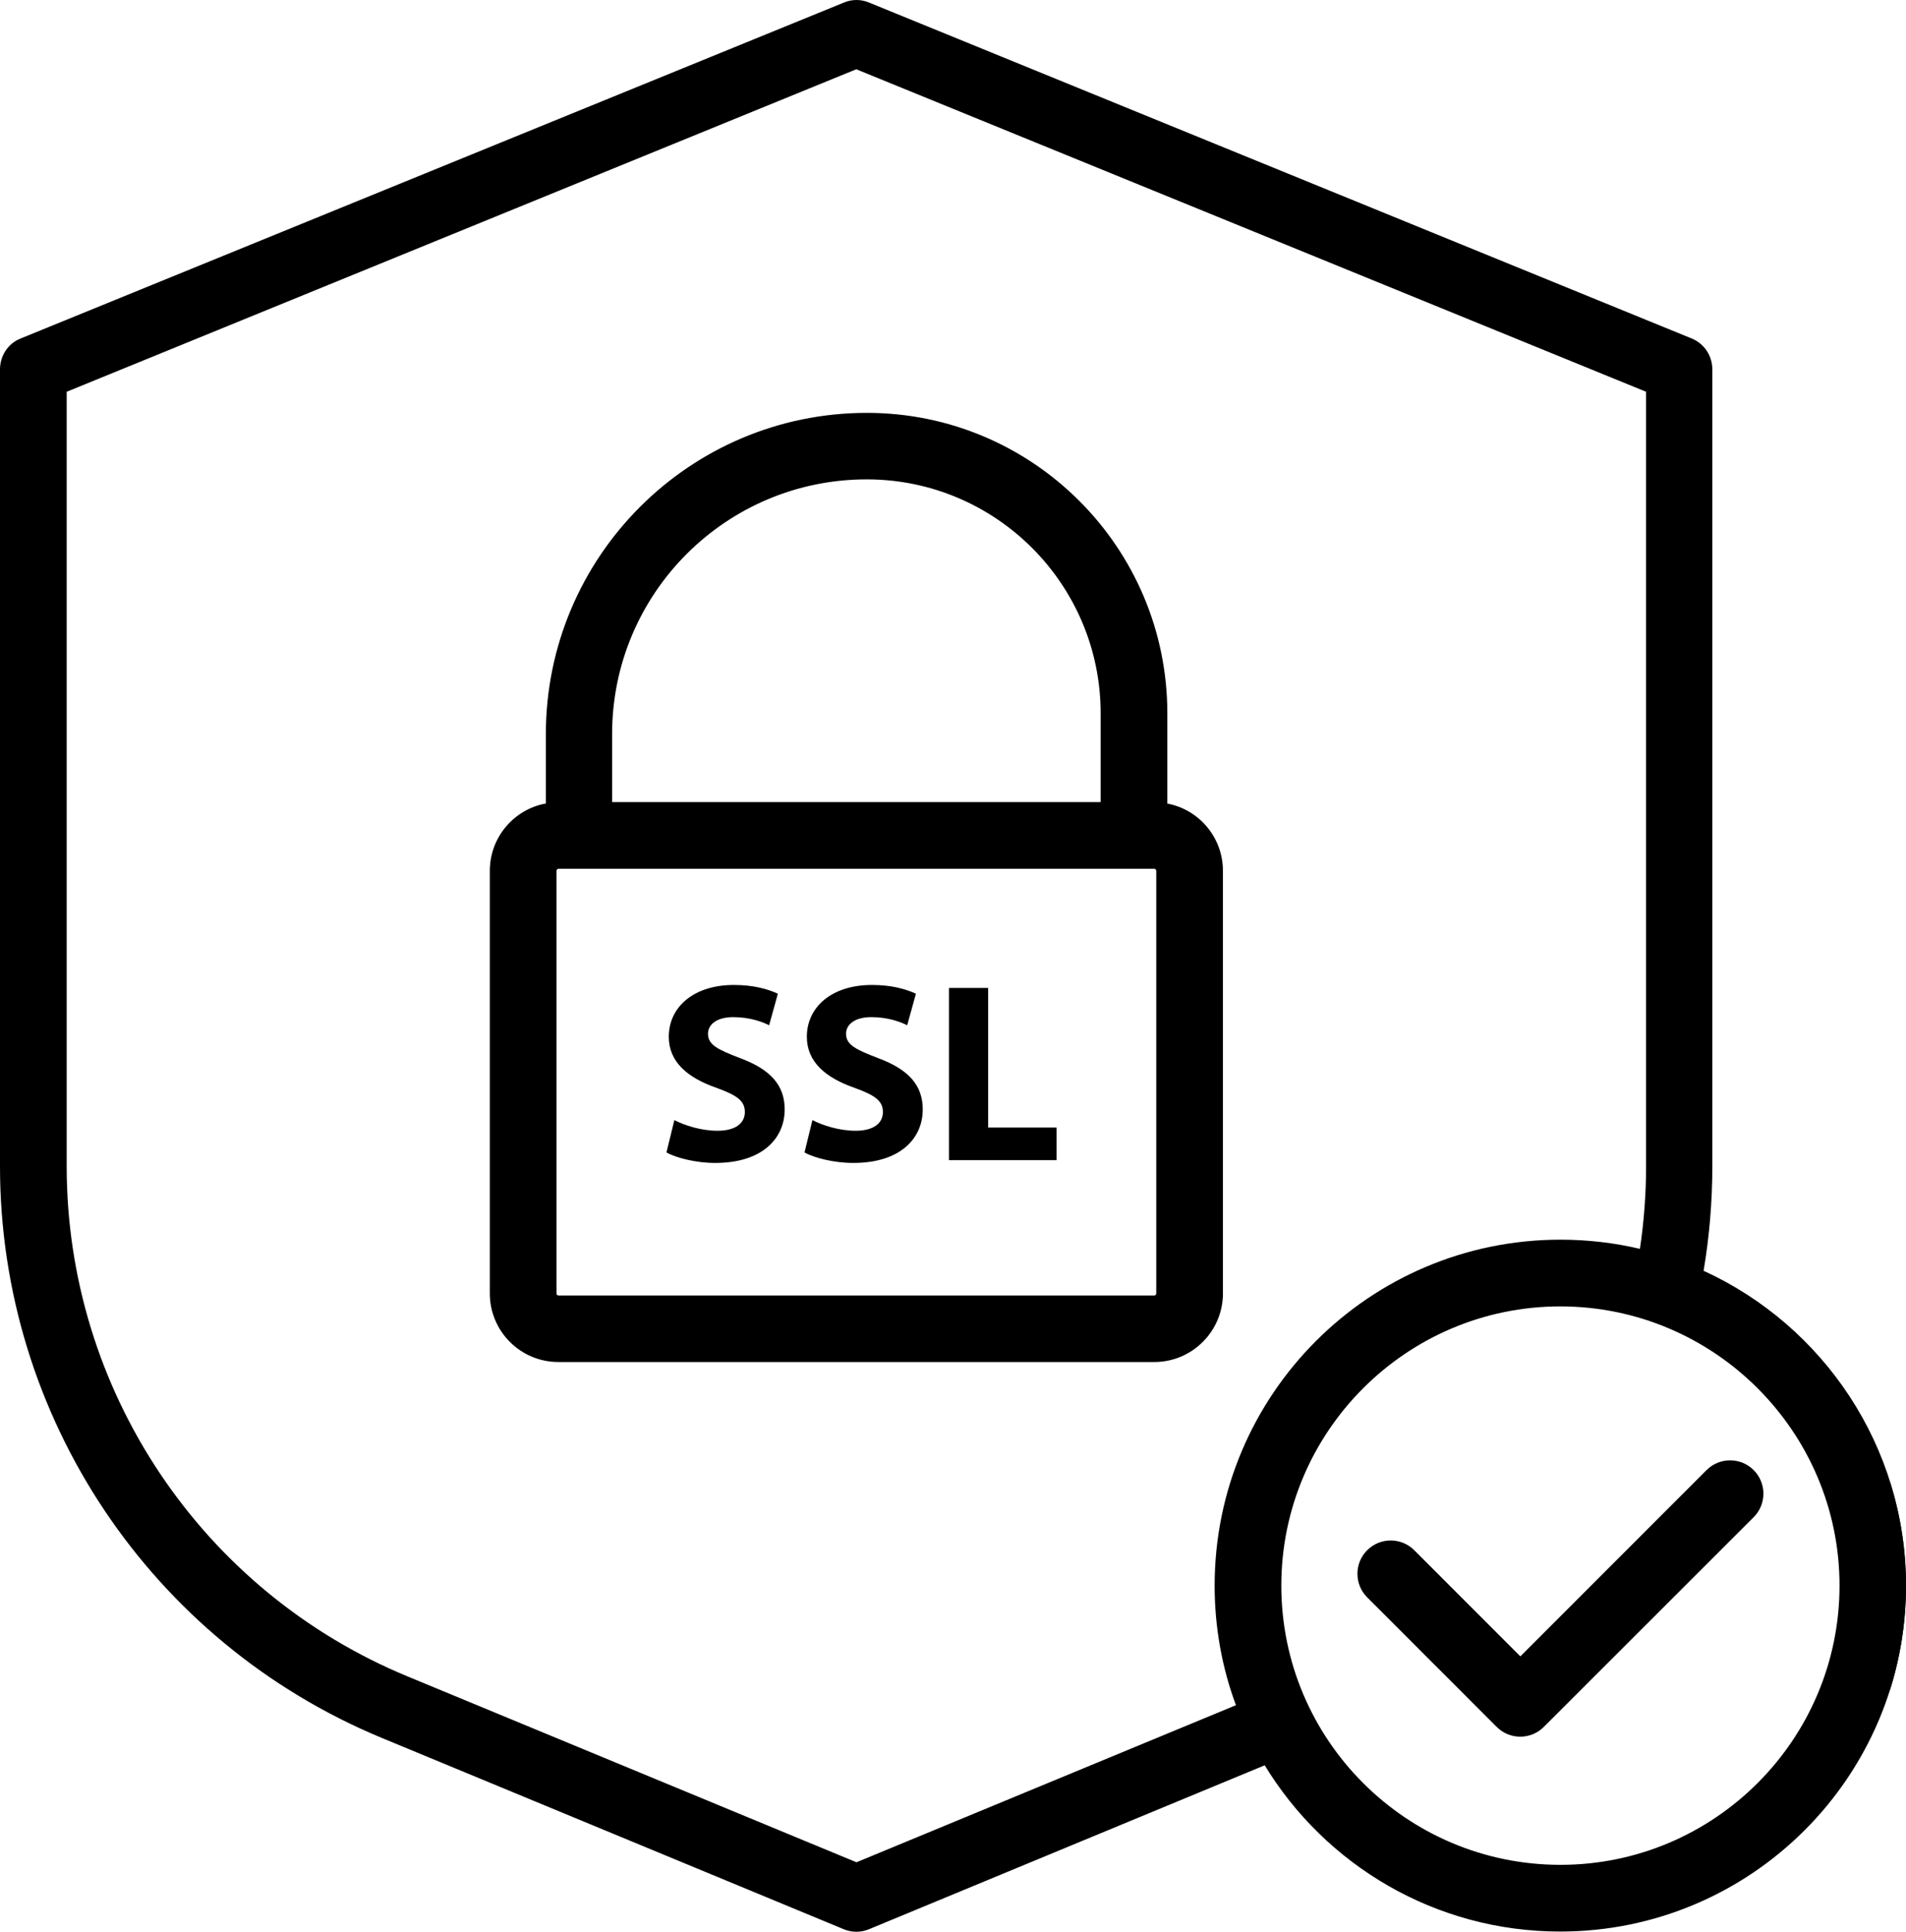 <?xml version="1.0" encoding="UTF-8"?>
<svg id="Ebene_2" data-name="Ebene 2" xmlns="http://www.w3.org/2000/svg" viewBox="0 0 89.46 90.63">
  <defs>
    <style>
      .cls-1 {
        fill-rule: evenodd;
      }
    </style>
  </defs>
  <g id="Ebene_1-2" data-name="Ebene 1">
    <path d="M89.46,74.4c0-1.71-.27-3.35-.76-4.9v9.81c.49-1.55.76-3.2.76-4.91Z"/>
    <path class="cls-1" d="M59.36,82.82c2.85,4.68,8,7.8,13.87,7.8,8.96,0,16.23-7.27,16.23-16.23,0-6.55-3.9-12.21-9.5-14.77.27-1.6.41-3.24.41-4.91V17.33c0-.64-.38-1.21-.97-1.45L40.79.12c-.38-.16-.8-.16-1.18,0L.97,15.88c-.59.23-.97.81-.97,1.45v37.39c0,11.74,7.08,22.33,17.93,26.82,10.38,4.3,21.67,8.97,21.67,8.97.38.16.81.16,1.19,0l18.57-7.69ZM73.23,61.29c7.23,0,13.11,5.88,13.11,13.1s-5.87,13.1-13.1,13.1-13.1-5.87-13.1-13.1,5.88-13.1,13.1-13.1ZM76.97,58.6c.19-1.27.29-2.57.29-3.88V18.38L40.19,3.25,3.13,18.38v36.34c0,10.48,6.32,19.93,16,23.93l21.07,8.72,17.81-7.37c-.65-1.75-1-3.64-1-5.61,0-8.96,7.27-16.23,16.23-16.23,1.29,0,2.54.15,3.73.43h0ZM64.16,74.93l6.09,6.09c.61.61,1.6.61,2.21,0l9.85-9.84c.61-.61.61-1.6,0-2.21s-1.6-.61-2.21,0l-8.74,8.74-4.98-4.98c-.61-.61-1.6-.61-2.21,0-.61.61-.61,1.6,0,2.21h0ZM25.6,37.7c-1.49.28-2.61,1.59-2.61,3.16v19.82c0,1.78,1.44,3.22,3.22,3.22h27.97c1.78,0,3.22-1.45,3.22-3.22v-19.82c0-1.57-1.12-2.88-2.61-3.16v-4.23c0-7.79-6.32-14.1-14.1-14.1h0c-8.32,0-15.07,6.75-15.07,15.08v3.25ZM54.27,40.86v19.82c0,.05-.04.1-.09.1h-27.97c-.05,0-.09-.04-.09-.1v-19.82c0-.05.04-.1.09-.1h27.97c.05,0,.09.05.09.1ZM51.66,37.63v-4.16c0-6.06-4.92-10.98-10.98-10.98h0c-6.6,0-11.95,5.35-11.95,11.95v3.19h22.93Z"/>
    <g>
      <path d="M31.65,52.55c.49.25,1.25.5,2.03.5.84,0,1.28-.35,1.28-.88s-.38-.79-1.35-1.14c-1.34-.47-2.22-1.21-2.22-2.39,0-1.38,1.15-2.43,3.06-2.43.91,0,1.58.19,2.06.41l-.41,1.48c-.32-.16-.9-.38-1.69-.38s-1.18.36-1.18.78c0,.52.46.74,1.5,1.14,1.43.53,2.1,1.27,2.1,2.41,0,1.35-1.04,2.51-3.26,2.51-.92,0-1.83-.24-2.29-.49l.37-1.51Z"/>
      <path d="M38.13,52.55c.49.25,1.25.5,2.03.5.84,0,1.28-.35,1.28-.88s-.38-.79-1.35-1.14c-1.34-.47-2.22-1.21-2.22-2.39,0-1.38,1.15-2.43,3.06-2.43.91,0,1.58.19,2.06.41l-.41,1.48c-.32-.16-.9-.38-1.69-.38s-1.18.36-1.18.78c0,.52.46.74,1.5,1.14,1.43.53,2.1,1.27,2.1,2.41,0,1.35-1.04,2.51-3.26,2.51-.92,0-1.83-.24-2.29-.49l.37-1.51Z"/>
      <path d="M44.55,46.35h1.83v6.55h3.21v1.53h-5.05v-8.08Z"/>
    </g>
  </g>
</svg>